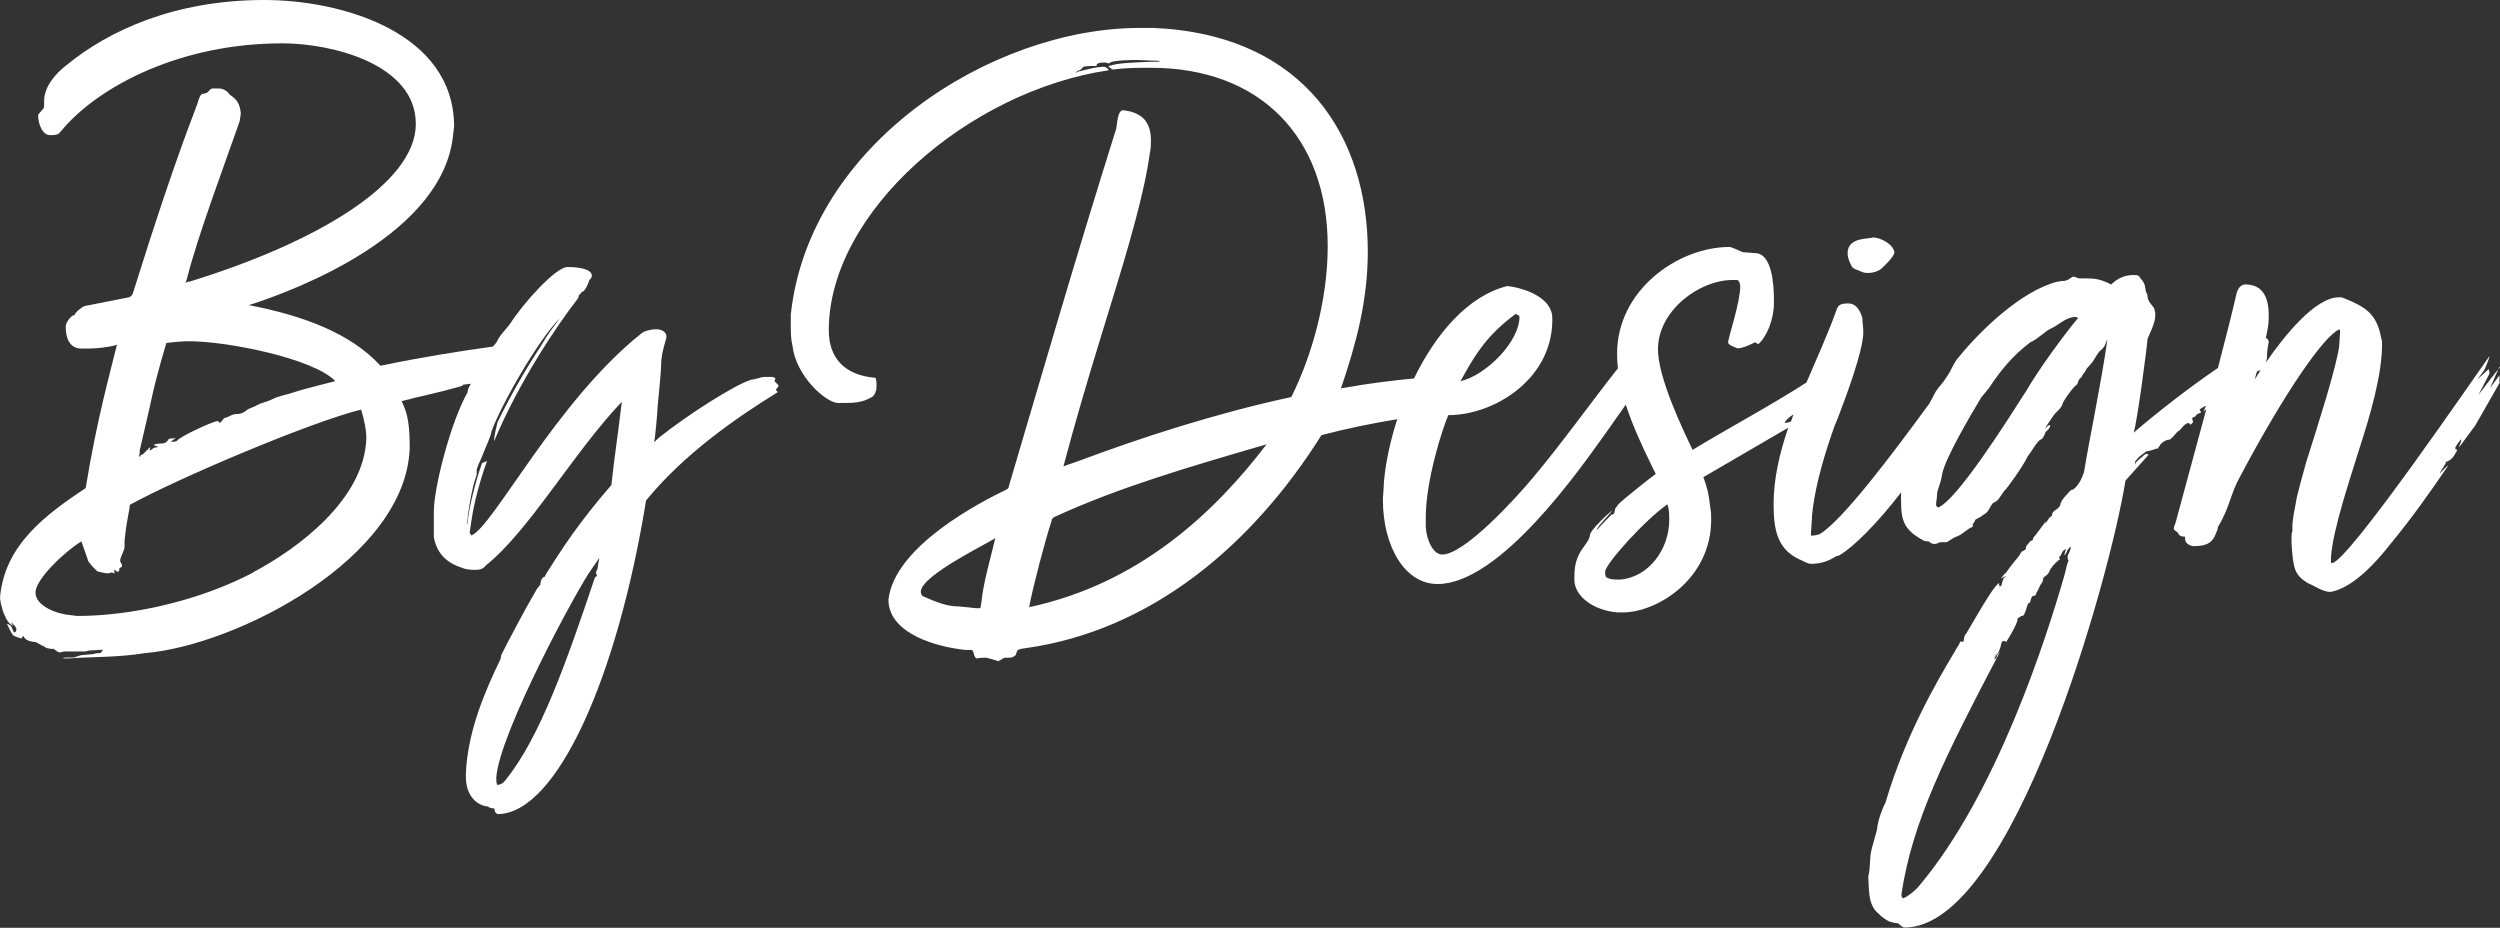 <?xml version="1.0" encoding="UTF-8"?>
<svg id="Layer_2" data-name="Layer 2" xmlns="http://www.w3.org/2000/svg" xmlns:xlink="http://www.w3.org/1999/xlink" viewBox="0 0 252.69 93.78">
  <rect x="0" y="0" width="252.69" height="93.78" fill="#333333" stroke="none"/>
  <defs>
    <clipPath id="clippath">
      <rect width="252.69" height="93.78" fill="none"/>
    </clipPath>
    <clipPath id="clippath-1">
      <rect y="0" width="252.69" height="93.78" fill="none"/>
    </clipPath>
  </defs>
  <g id="Layer_1-2" data-name="Layer 1">
    <g id="BD_Logo_White" data-name="BD Logo White">
      <g clip-path="url(#clippath)">
        <g clip-path="url(#clippath-1)">
          <path d="M188.24,27.5c.26.09.35.09.61.09.44,0,1.14-.18,1.49-.61.09-.09.96-.88,1.14-1.4,0-.79-1.31-1.58-2.19-1.58-.26.18-2.54-.09-2.54,1.58,0,.35.09.7.35,1.22.18.44.61.44,1.14.7" fill="#fff"/>
          <path d="M78.72,38.97l-.44-.44c0-.09.09-.18.09-.26s-.09-.09-.26-.17h-.79c-.44,0-.96.26-1.31.26-1.66.44-6.65,3.68-9.28,5.78-.26.17-.61.61-.61.53.09-.26.35-3.15.35-3.59.09-.88.35-3.59.35-4.03,0-1.14.26-1.93.53-2.89.09-.44-.26-.88-1.05-.88-.44,0-1.23.17-1.49.44-8.58,6.83-14.97,19.53-17.16,20.4l-.18-.26.18-1.22c.26-1.84.88-4.12,1.58-6.04-.18.09-.53.17-.53.26-.61,1.75-1.23,4.2-1.4,5.6,0,.18,0,.44-.09.53l.09-.96c.18-1.22.44-2.8.79-3.76,0-.09.09-.17.09-.26v-.44c0-.18.09-.35.18-.61l.35-.79c.44-1.14.96-2.19.96-2.54.97-2.71,4.73-9.28,6.92-11.47-.7.96-1.31,1.75-1.75,2.54-1.49,2.28-3.15,5.08-4.55,7.97,0,.09-.35,1.22-.35,1.93,2.54-6.04,6.31-11.65,8.49-14.45.09-.26.09-.44.26-.44,0-.26.44-.26.35-.35.26-.26.52-.96.52-1.05.17-.17.26-.26.26-.44,0-.7-1.4-.88-2.45-.88-1.23,0-4.55,3.76-5.78,5.69-.35.53-1.14,1.23-1.4,1.93-.11.11-.24.26-.36.42-3.04.41-7.39,1.1-11.37,1.94-3.06-3.33-7.88-5.08-13.31-6.13,4.73-1.49,19.79-7.18,20.66-17.34l.09-.7C45.89,3.24,34.5,0,26.71,0,17.69,0,11.03,3.06,6.74,6.57c-1.14.88-2.19,2.1-2.28,3.5v.7c0,.26-.53.61-.61.88,0,.7.35,2.01,1.23,2.01.26,0,.79,0,.96-.26l.53-.61c3.68-4.12,11.65-8.41,21.98-8.41,4.99,0,13.48,2.1,13.48,8.14s-10.07,12-22.85,15.94c-.26,0-.35.09-.44.17,0-.09.09-.17.17-.52,1.05-4.2,3.94-11.91,5.25-15.67,0-.09.09-.18.09-.35l.09-.61c-.09-.96-.35-1.4-1.14-1.93-.18-.35-.7-.61-1.05-.61h-.7c-.44.17-.26.44-.88.53-.35,0-.44.52-.53.7,0,.35-1.93,4.47-6.57,19.35-.09.26-.17.44-.44.53l-4.47.88c-.44.17-.96.7-.96.79s-.18.18-.26.18c-.26.17-.7.7-.7,1.14,0,1.05.35,2.19,1.58,2.19h.7c1.05,0,2.01-.17,2.45-.26.09,0,.44-.17.44-.09-.61,2.54-2.01,7.44-3.15,14.45C4.64,52.01.44,55.08,0,60.42c.09.88.44,1.84.53,1.84,0,.09.09.35.17.35,0,.17.44.61.61.61,0,0-.18-.26-.18-.35.09.09.53.53.53.7,0,.26-.09.35-.26.35l-.26-.61c-.17-.17-.35-.26-.44-.26.18.35.35.79.61,1.14.18.18.61.26.88.35,0,0,.09-.26.17-.26.17.35.44.53,1.14.61.26,0,.61.35.97.44.09.18.53.26.96.26.44.35.53.35.61.35.17,0,.35-.09.44-.09h2.01c.18,0,.53-.09.44-.09l1.49-.09s-.09.09-.18.26c-.09.09-.17.09-.26.09s-.35,0-.53.09l-.96.09c-.53,0-.79.26-1.14.26h-.52c-.26,0-.44,0-.44.09h.52c2.63-.18,4.99-.09,7.71-.53,9.37-.79,26.44-9.63,26.79-20.75,0-2.19-.17-3.33-.7-4.47,0-.09-.18-.26-.09-.26,2.28-.61,3.15-.7,5.95-1.49.09,0,.18-.09.26-.17l.77-.09c-.19.29-.34.61-.34.87-1.66,2.89-3.41,9.55-3.41,12.08v2.54c.26,1.49,1.14,2.54,2.71,3.06.09,0,.35.26,1.49.26.44,0,.79-.09,1.05-.44,4.38-3.5,8.84-11.38,13.75-16.55-.35,3.06-.79,5.87-1.05,8.41-3.33,3.85-4.9,6.31-6.57,8.93l-.17.35c-.26,0-.44.44-.44.79l-.35.44c-1.14,1.93-2.89,5.25-3.59,6.65l-.09.44c-1.49,3.07-3.33,7.27-3.5,11.56v.35c0,1.93,1.14,2.89,2.19,2.98.53.35.7.09.7.26,0,.35.26.52.35.52,5.96-.09,12.08-13.83,14.97-31.7,3.85-4.73,9.2-8.41,13.31-10.95-.09-.17-.18-.17-.18-.26s.26-.17.26-.44M14.1,45.62l.61-2.63c.7-2.89.61-3.24,2.1-8.32.53-.09,1.75-.18,2.28-.18,3.94,0,12.61,1.75,14.8,4.03-1.31.35-3.5.88-4.2,1.14l-.61.18c-.09,0-1.31.35-1.4.44-.96.44-.44.18-1.4.53-.61.35-1.31.53-1.4.7-.35.26-.61.35-1.14.35-.44.09-.79.35-.88.35-.35,0-.44.53-.7.53,0-.09-.09-.18-.17-.18-.44,0-4.03,1.67-4.11,2.01-.18.09-.44.09-.61.09.09-.09.26-.26.53-.35h-.35c-.18,0-.44,0-.52.26-.09.09-.26.26-.61.26-.09,0-.7,0-.79.17.26.09.35.09.44.18l-.44.09c-.09.09-.26.26-.44.26.09-.18.09-.26.09-.35l-.7.7c-.09.09-.17.09-.26.09,0,.09,0,.18-.18.18,0,0,.09-.26.09-.52M25.57,57.88c-5.52,2.89-12.35,4.38-17.78,4.38l-.7-.09c-1.23-.09-3.5-.87-3.5-2.28s3.15-4.29,4.64-5.17l.7,2.01c.26.35.53.7.96,1.05.17,0,.7.17.87.17s.44,0,.44-.09c.18,0,.26.09.44.09-.09,0-.09-.17-.09-.35.26,0,.09.18.35.18.09,0,.17,0,.17-.35.09-.09.26-.09.26-.18,0,0,0-.26-.09-.35-.09-.09-.09-.17-.09-.26,0-.35.44-.96.44-1.4v-.53c.18-2.1.53-3.15.53-3.68,4.9-2.71,18.39-8.41,23.38-9.63.26.79.53,2.01.53,2.89-.18,6.13-6.83,11.12-11.47,13.57M60.42,57.36c0,.18-.18.35-.18.53,0,.09.09.18.09.26s-.09.17-.18.17c-2.89,8.58-5.52,16.11-9.02,20.49-.26.35-.53.52-.88.52,0,0-.09-.09-.09-.7.26-4.47,8.32-19.35,9.63-21.1l.79-1.14c-.09.44-.17.96-.17.96" fill="#fff"/>
          <path d="M252.69,37.13c-.35.35-1.31,1.66-2.19,2.8l1.14-2.19-.09-.44-1.14,1.05.7-.96c.35-.79.52-1.31.52-1.4-1.4,1.93-14.36,20.93-15.94,20.93-.09,0-.09-.09-.09-.52.18-2.89,1.93-7.97,2.98-11.38.96-2.98,2.19-7.09,2.19-10.24,0-.18,0-.44-.09-.61-.44-2.45-1.58-3.15-3.76-4.03-.18-.09-.35-.09-.52-.09-2.39,0-5.56,3.94-7.4,6.63.09-.21.14-.49.14-.67,0-.61.09-.96.18-1.49l-.18-.35s-.1.05-.14.08c.19-.81.31-1.52.31-2v-.44c0-1.49-.44-3.06-2.36-3.06-.35,0-.7.26-.88.88-.39,1.72-1.07,4.4-1.89,7.56-2.83,1.93-5.9,4.3-8.52,6.54.35-.96,1.4-9.02,1.4-9.46.26-.7.79-1.58.79-2.45,0-.35-.09-.44-.09-.61-.17-.35-.7-.7-.7-1.31,0-.26-.18-.35-.18-.52-.09-.35,0-.7-.52-1.23-.17-.35-.35-.35-.61-.35h-.35c-.96.09-1.58.53-2.01.96l-.35-.18c-.79-.35-1.31-.44-2.1-.44h-.79l-.53-.18c-.26,0-.53.35-.7.35-.17.09-.35.09-.53.09l-.52.09c-3.59.96-7.62,4.82-9.9,7.62-.61.7-.7,1.31-1.23,2.01-.35.61-.7.88-1.05,1.4-.23.41-.45.83-.67,1.25-3.85,5.27-8.78,11.81-11.07,13.2-.17.09-.61.17-.88.17-.09,0,.09-1.66.09-2.1l.09-.79c.35-2.54,1.14-5.26,2.19-8.23l.26-.61c1.05-2.71,2.54-6.83,2.63-8.67v-.35c0-.35-.09-.79-.09-1.23-.18-.7-.61-1.49-1.4-1.49-.7,0-1.05.09-1.23.7-.82,2.31-1.94,4.76-3.02,7.29-3.41,2.21-8.24,4.81-11.51,6.81-.96-2.01-3.5-7.27-3.5-10.16,0-3.94,4.2-7.01,7.53-7.01h.35c.18,0,.35,0,.44.61,0,1.66-1.23,5.25-1.23,5.69,0,.26.52.44.96.61.61,0,1.75-.61,1.75-.61.09,0,.26.18.35.18.88-.79,1.57-2.54,1.57-4.12v-.35c0-1.49-.17-4.73-1.93-4.73l-1.23-.09s-1.14-.53-1.31-.53c-5.25,0-11.38,4.38-11.38,10.77,0,.5.03,1,.08,1.5-2.43,3.06-5.72,7.65-8.57,11.03-1.66,2.01-6.92,7.79-9.19,7.79-.88,0-1.58-1.4-1.66-2.8v-.96c0-3.68,1.66-8.93,2.28-10.33,4.55,0,10.33-3.5,10.51-9.37v-.44c0-2.1-2.89-3.06-4.55-3.24-4.04,1.02-7.26,4.89-9.43,9.34-2.01.2-4.17.43-7.38,1,1.58-4.64,2.71-8.93,2.71-13.84,0-11.38-6.22-21.89-21.63-22.59h-1.4c-14.97,0-33.45,11.73-35.29,28.98v1.05c0,.88,0,1.31.17,2.1.35,3.06,3.33,5.69,4.55,5.78h.35c1.31,0,2.1,0,3.15-.61.26-.17.44-.61.44-.96v-.44c0-.09,0-.17-.09-.53-3.15-.26-4.73-2.01-4.73-4.82,0-11.91,14.1-24.17,28.29-26.27.09,0-.26-.35-.44-.35-.88,0-1.67.26-2.45.44-.18,0-.44.18-.44.18,0-.09.26-.26.35-.26,0,0,.09,0,.26-.18.09-.26.61-.26,1.05-.26h.44c0-.18.09-.26.18-.26.17-.09.35-.09.7-.09,0,0,.35.09.44.09,0-.35,2.63-.35,2.71-.35l2.36.09c0,.09-.17.09-.35.09h-.53c-1.84.09-3.24.09-4.29.44-.09,0,.35.35.44.35,1.23-.18,2.54-.18,3.85-.18,10.95,0,17.86,6.92,17.86,18.04,0,5.52-1.66,11.21-3.68,15.24-7.7,1.66-15.24,4.12-21.54,6.48l-1.49.52c2.36-8.93,4.99-16.72,6.65-22.59.97-3.42,1.75-6.57,2.1-9.19.09-.35.09-.79.09-1.14,0-.88-.17-1.58-.7-2.19-.61-.61-1.4-.79-2.1-.88-.61,0-.61,1.49-.7,1.84-4.29,13.66-7.36,24.34-10.86,36.16,0,.18-.09.26-.26.35-2.54,1.23-11.29,5.69-11.91,11.12,0,3.5,5.08,4.82,7.79,5.08h.52c.44,0,.18.61.61.88.09-.09.88-.09.96-.09.17,0,.26.09.35.09s.61.17.88.26l.61-.35h.35c.61,0,.61-.18.79-.26,0,0,.18-.61.26-.53.09-.09.61-.17.7-.17,12.61-1.75,22.85-10.25,29.95-21.54,2.47-.64,4.86-1.15,7.66-1.61-.74,2.29-1.21,4.55-1.36,6.51,0,.53-.09,1.14-.09,1.66,0,4.64,2.19,8.49,5.52,8.49,6.3,0,14.36-11.56,16.99-15.24l2.04-2.89c.68,2.12,1.66,4.21,2.68,6.3l.35.7c-.61.44-3.15,2.45-3.77,3.06l-.26.35c-.09.09-.09.17-.09.26,0,0-.09.26-.09.35-.17,0,0,.09-.26.09-.09.09-1.14,1.14-1.49,1.58,0-.35,1.23-1.49,1.58-2.02-.35.26-2.28,2.02-2.28,2.54,0,.44-.7,1.23-.96,1.66-.53.96-.61,1.67-.61,2.8,0,1.75,2.01,3.15,4.38,3.33h.52c3.42,0,8.93-3.33,8.93-9.37,0-.44,0-.79-.09-1.23-.18-1.58-.35-2.1-.7-3.07l8.41-4.9c.05-.03.11-.07.17-.1-.87,2.56-1.48,5.15-1.48,7.72s.35,4.55,2.63,5.6c.44.17.79.44,1.14.44.79,0,1.58-.17,2.45-.7.09-.09.26-.09.44-.17,1.32-.74,3.89-3.28,6.23-6.36,0,.08-.01.16-.01.23v.61c0,2.1.35,2.98,2.27,4.03.18.09.26.09.53.09.17.17.35.26.61.26.17,0,.35-.09.53-.18h.61c.18,0,.7-.44.96-.53.61-.17,1.05-.7,1.58-.96.09,0,.18-.09.18-.26-.18,0,.35-.44.18-.44.09-.18.7-.35.79-.53.7-.35.61-.7,1.05-1.23.18-.09.35-.18.53-.35l.61-.88c.26-.17,2.1-2.8,2.37-3.5.44-.53.7-1.14,1.23-1.66.35-.09.35-.35.52-.61,0-.26.35-.35.44-.61.09-.09.09-.18.09-.26,0,0,0-.09-.26.09-.18.18-.26.26-.26.26,0-.09.88-1.4,1.05-1.58,0,0,.61-.52.7-.88,0-.26,1.23-1.93,1.4-1.93,0,0,.09-.09.18-.26,0-.09,0-.17.09-.26.17-.35.17-.18.17-.18,0,0,.09-.09.26-.44,0,0,.26-.26.35-.53l.61-.7c.17-.26.61-1.05.79-1.14.52-.44.44-.61.7-1.14-.53,3.94-1.93,10.68-2.36,13.4,0,.09-.44,1.14-.53,1.14-.09.17-.44.7-.79.7-.17.18-1.05,1.05-1.05,1.4-.18.7-.88.53-.88,1.23-.26,0-.61.79-.7.79,0,0,.09-.09.09-.26l-1.05,1.4c-.09.09-.26.26-.26.44,0,0,0,.09-.26.17l-.44.53c.09-.09-.09.26,0,.26-.09.09-.35.26-.44.26l-.26.44c-.44.53-.88,1.05-1.23,1.58-.17.26-.09.09-.26.26l-.35.44.52-.26c-.09.17-.35.26-.26.35-.18.17-.09.7-.35.7-.09,0-.09-.09-.09-.35.09-.09-.26.26-.35.35-.88,1.05-2.98,4.9-3.07,4.9-.09.09-.17.61-.17.7h-.35c-.09.35-.35.61-.52.96l-.26.44c-1.4,2.36-4.73,7.97-6.74,14.8-.35.7-.79,1.84-.88,2.8l-.53,1.93c-.26.96-.09,1.75-.35,2.8.09,1.14-.09,2.89,1.05,3.76.18.18.26.26.26.26.09.09.79.61,1.14.61.18.09.35.09.52.09.09,0,.44.44.7.44,10.95,0,20.75-35.38,22.33-45.18l2.36-2.63c-.09,0-.18,0-.26-.09l-.26.17c-.18.26-.79.53-.88.96,0-.26,0-.35.09-.44.35-.44.44-.44.88-.79.09-.09.26-.17.44-.17.44-.09.7-.26.96-.26-.09-.09.18-.26.18-.35s.52-.53.88-.53c.17.09.87-.88.96-.88.09.09.61-.79.96-.79.09,0,.18,0,.26.17.18-.17.26-.26.26-.26,0-.18-.09-.18-.09-.44l.35-.17c0-.18.44-.35.52-.35.09-.09-.17-.26-.09-.35.18-.17.61-.35.61-.35,0,.09-.09.18-.26.61.08-.09.19-.19.3-.28-1,3.73-2.1,7.76-3.11,11.49-.09.26-.18.44-.18.61s.35.26.44.44c.09.26.35.35.61.35.26-.09-.26.7.88.96.96,0,1.84-.09,2.27-1.14.09-.26.26-.52.26-.79,1.23-2.01,1.23-3.33,2.28-5.17,4.55-8.58,8.49-14.19,9.98-14.8.09,0,.09.09.09.26l-.09,1.4c-.26,2.1-2.19,8.14-3.33,11.73-.18.61-1.05,3.77-1.05,4.12-.09.44-.35,1.75-.35,2.36v.53c-.09.17-.09.44-.09.61v.61c.18,2.54.26,3.15,1.66,4.03.7.26,1.49.88,2.28.88,1.49-.26,3.5-1.58,6.04-4.82,2.1-2.54,4.03-5.25,5.87-7.97-.09,0-.88.79-.79.79-.18,0,.44-.79.44-.88.09,0,.09-.09.09-.26,0,0,.53-.09.88-.7.18-.26.26-.44.26-.52s-.18,0-.18-.18.61-.96.61-.88c0,.35-.26.7-.26.79,0,0,.35-.35.44-.53l1.23-1.66,2.45-4.29v-.79l-.96,1.31.96-2.19ZM148.06,37.74c1.84-3.33,3.33-4.64,5.17-6.04.09.18.35.09.35.35,0,2.45-3.33,5.87-5.96,6.48l.44-.79ZM99.2,60.86l-.09.53c0,.09-.09.09-.26.09-.35,0-.88-.09-.96-.09l-.96-.09c-1.23,0-2.28-.44-3.68-1.05-.09-.09-.18-.26-.18-.44,0-1.66,7.01-4.99,7.53-5.43-.44,1.93-1.23,4.56-1.4,6.48M104.02,61.38c.35-1.93,1.66-6.92,2.28-8.76,0-.18.18-.35.44-.44,6.31-2.89,13.13-4.9,21.28-7.27-5.34,7.01-12.96,14.1-23.99,16.46M163.64,58.58c-.44,0-.96,0-1.31-.26-.09-.17-.09-.35-.09-.52,0-.79,4.03-5.25,6.3-6.83.18.53.18,1.05.18,1.58,0,2.98-2.1,5.87-5.08,6.04M181.02,42.61c-.17.07-.38.13-.66.13.2-.34.55-.64.92-.85-.09.24-.18.49-.26.73M182.31,39.3s-.07.01-.11.01c.03,0,.08-.03.13-.05,0,.01,0,.03-.01.04M204.7,39.67l-.17.26c-1.67,2.63-6.83,10.77-8.67,11.38-.09-.18-.17-.18-.17-.26,0-.35.09-.7.09-.88,0-.79.35-1.05.53-2.28.35-1.66,2.89-5.96,3.94-7.71l.79-.96c1.14-1.75,2.45-3.33,4.2-4.64.52-.17,1.57-1.14,1.93-1.31.88-.35,1.58-1.23,2.63-1.23.09,0,.18.09.26.09-1.14,1.31-4.11,5.34-5.34,7.53M209.08,56.65c-.17.35-.26.96-.44,1.58-1.84,6.39-6.83,21.98-14.62,31.26-.35.44-.79.79-1.31,1.14l-.35.17c-.17-.09-.17-.26-.17-.44,1.14-7.43,4.37-13.82,9.96-24.48-.07.1-.27.34-.33.4,0,.18,0,.26-.26.35.09-.18.09-.26.26-.44l-.26.17c0-.09.44-.26.44-.44,0,0,.26-.61.26-.79,0-.09.09-.26.18-.35.17,0,.35.09.35.09.18-.26,1.14-1.84,1.14-2.28-.09-.09.09-.09.26-.26,0,0,.18-.09.26-.09.18,0,.44-.96.53-1.23.26-.09.26-.26.26-.35.09-.18.09-.44.35-.44.18,0,.26-.26.26-.35.26-.35.26-.61.53-.96.17-.18.09-.61.26-.61,0,0,.44-.26.52-.61.09-.09.09-.26.18-.26.17-.35.79-.88.87-.88,0-.09-.09-.17-.09-.26.35-.17.18-.61.7-.79l-.18.61c.18-.09.18-.17.26-.35.09-.09,0-.17.17-.26,0-.09.18-.17.26-.26-.09.61-.35.79-.35,1.05,0,.09,0,.17.09.35M227.9,38.35c.07-.26.14-.53.22-.8.15-.07.27-.12.37-.13-.23.35-.43.67-.59.94" fill="#fff"/>
        </g>
      </g>
    </g>
  </g>
</svg>